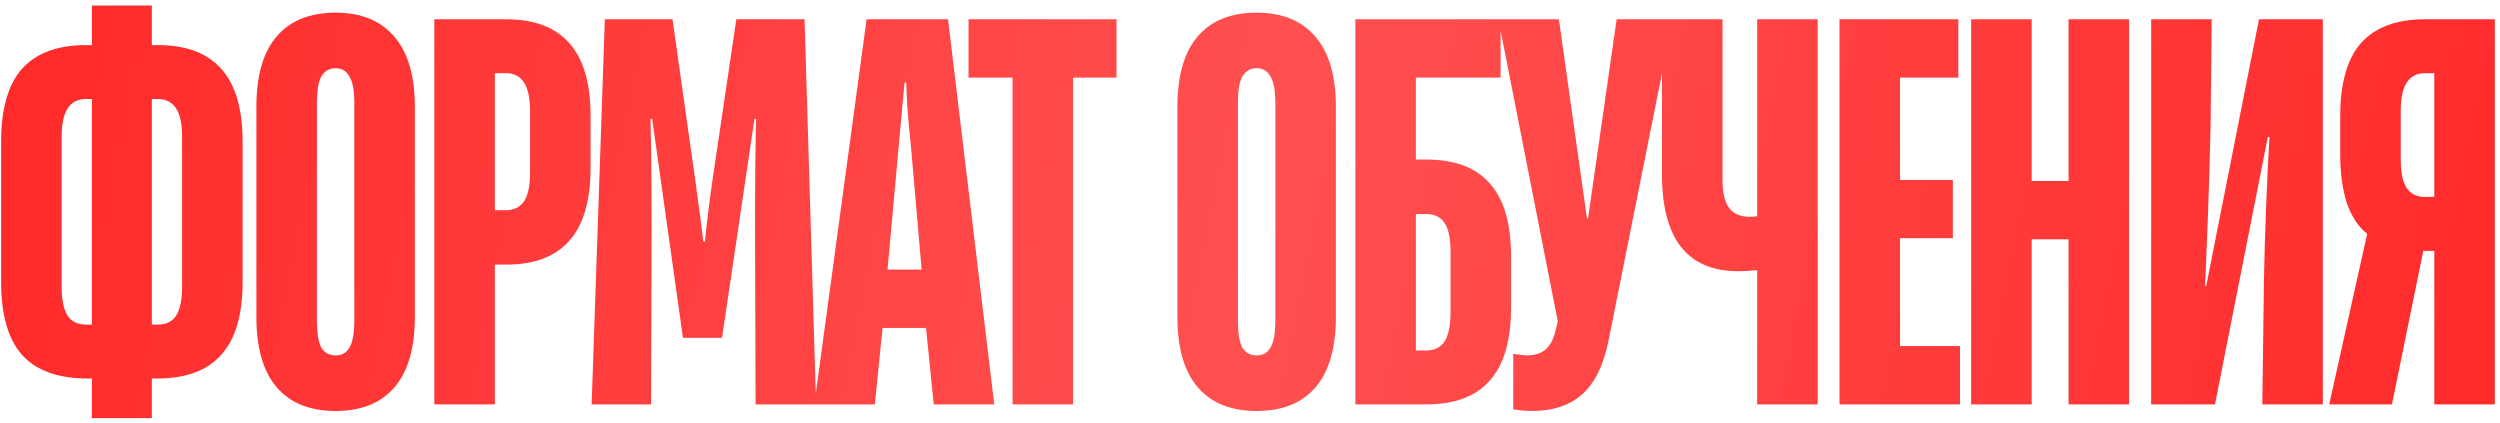 <?xml version="1.0" encoding="UTF-8"?> <svg xmlns="http://www.w3.org/2000/svg" width="284" height="48" viewBox="0 0 284 48" fill="none"><path d="M10.438 47.5V43H9.75C6.5 42.958 4.083 42.062 2.5 40.312C0.917 38.521 0.125 35.75 0.125 32V16.125C0.125 12.375 0.917 9.604 2.5 7.812C4.125 6.021 6.542 5.125 9.75 5.125H10.438V0.625H17.25V5.125H17.938C21.146 5.125 23.542 6.021 25.125 7.812C26.75 9.604 27.562 12.375 27.562 16.125V32C27.562 35.75 26.75 38.521 25.125 40.312C23.542 42.104 21.104 43 17.812 43H17.25V47.5H10.438ZM10.438 36.875V11.25H9.75C8.833 11.25 8.146 11.604 7.688 12.312C7.229 12.979 7 14.083 7 15.625V32.5C7 34.042 7.229 35.167 7.688 35.875C8.146 36.542 8.833 36.875 9.75 36.875H10.438ZM17.938 36.875C18.854 36.875 19.542 36.542 20 35.875C20.458 35.167 20.688 34.042 20.688 32.5V15.625C20.688 14.083 20.458 12.979 20 12.312C19.542 11.604 18.854 11.25 17.938 11.25H17.25V36.875H17.938ZM38.127 46.688C35.21 46.688 32.981 45.792 31.439 44C29.897 42.208 29.127 39.542 29.127 36V12.125C29.127 8.583 29.897 5.917 31.439 4.125C32.981 2.333 35.21 1.438 38.127 1.438C41.043 1.438 43.272 2.354 44.814 4.188C46.356 5.979 47.127 8.625 47.127 12.125V36C47.127 39.542 46.356 42.208 44.814 44C43.272 45.792 41.043 46.688 38.127 46.688ZM38.127 40.375C38.835 40.375 39.356 40.083 39.689 39.5C40.064 38.875 40.252 37.854 40.252 36.438V11.688C40.252 10.271 40.064 9.271 39.689 8.688C39.356 8.062 38.835 7.75 38.127 7.75C37.418 7.75 36.877 8.062 36.502 8.688C36.168 9.271 36.002 10.271 36.002 11.688V36.438C36.002 37.854 36.168 38.875 36.502 39.5C36.877 40.083 37.418 40.375 38.127 40.375ZM49.339 45.938V2.188H57.464C60.672 2.188 63.068 3.083 64.651 4.875C66.276 6.667 67.089 9.438 67.089 13.188V19.062C67.089 22.812 66.276 25.583 64.651 27.375C63.068 29.167 60.672 30.062 57.464 30.062H56.214V45.938H49.339ZM57.464 23.875C58.38 23.875 59.068 23.542 59.526 22.875C59.985 22.208 60.214 21.104 60.214 19.562V12.688C60.214 11.146 59.985 10.042 59.526 9.375C59.068 8.667 58.38 8.312 57.464 8.312H56.214V23.875H57.464ZM67.21 45.938L68.71 2.188H76.397L79.022 20.75C79.522 24.375 79.814 26.604 79.897 27.438H80.085C80.252 25.646 80.522 23.417 80.897 20.75L83.647 2.188H91.397L92.71 45.938H85.835L85.772 26.188C85.772 20.646 85.814 16.417 85.897 13.5H85.71L82.022 38.375H77.585L74.085 13.5H73.897C73.981 16.75 74.022 20.958 74.022 26.125L73.96 45.938H67.21ZM99.383 45.938H92.508L98.446 2.188H107.696L112.946 45.938H106.071L105.196 37.25H100.258L99.383 45.938ZM100.821 30.625H104.696L103.508 16.875C103.342 15.333 103.196 13.771 103.071 12.188C102.987 10.562 102.946 9.625 102.946 9.375H102.758L102.071 16.875L100.821 30.625ZM121.9 45.938H115.025V8.812H110.025V2.188H126.837V8.812H121.9V45.938ZM142.755 46.688C139.839 46.688 137.61 45.792 136.068 44C134.526 42.208 133.755 39.542 133.755 36V12.125C133.755 8.583 134.526 5.917 136.068 4.125C137.61 2.333 139.839 1.438 142.755 1.438C145.672 1.438 147.901 2.354 149.443 4.188C150.985 5.979 151.755 8.625 151.755 12.125V36C151.755 39.542 150.985 42.208 149.443 44C147.901 45.792 145.672 46.688 142.755 46.688ZM142.755 40.375C143.464 40.375 143.985 40.083 144.318 39.5C144.693 38.875 144.88 37.854 144.88 36.438V11.688C144.88 10.271 144.693 9.271 144.318 8.688C143.985 8.062 143.464 7.75 142.755 7.75C142.047 7.75 141.505 8.062 141.13 8.688C140.797 9.271 140.63 10.271 140.63 11.688V36.438C140.63 37.854 140.797 38.875 141.13 39.5C141.505 40.083 142.047 40.375 142.755 40.375ZM153.968 45.938V2.188H170.468V8.812H160.843V18.125H162.03C165.239 18.125 167.634 19.021 169.218 20.812C170.843 22.604 171.655 25.375 171.655 29.125V34.938C171.655 38.688 170.843 41.458 169.218 43.25C167.634 45.042 165.239 45.938 162.03 45.938H153.968ZM162.03 39.812C162.947 39.812 163.634 39.479 164.093 38.812C164.551 38.104 164.78 36.979 164.78 35.438V28.625C164.78 27.083 164.551 25.979 164.093 25.312C163.634 24.646 162.947 24.312 162.03 24.312H160.843V39.812H162.03ZM183.653 2.188H190.028L182.715 38.75C182.174 41.458 181.194 43.458 179.778 44.75C178.361 46.042 176.444 46.688 174.028 46.688C173.361 46.688 172.653 46.625 171.903 46.5V40.188C172.653 40.312 173.153 40.375 173.403 40.375C174.278 40.375 174.986 40.167 175.528 39.75C176.069 39.292 176.465 38.562 176.715 37.562L176.965 36.5L170.215 2.188H177.09L180.278 24.812H180.403L183.653 2.188ZM199.614 2.188H206.489V45.938H199.614V30.688C198.781 30.771 198.073 30.812 197.489 30.812C191.698 30.812 188.802 27.146 188.802 19.812V2.188H195.677V20.438C195.677 21.896 195.927 22.958 196.427 23.625C196.927 24.292 197.698 24.625 198.739 24.625C199.156 24.625 199.448 24.604 199.614 24.562V2.188ZM222.655 45.938H208.968V2.188H222.468V8.812H215.843V20.438H221.843V27.062H215.843V39.312H222.655V45.938ZM230.799 45.938H223.924V2.188H230.799V20.562H234.986V2.188H241.861V45.938H234.986V27.188H230.799V45.938ZM244.373 45.938V2.188H251.248L251.123 14.312C251.04 17.979 250.936 21.479 250.811 24.812C250.686 28.146 250.581 30.708 250.498 32.5H250.623L256.623 2.188H263.873V45.938H256.998L257.186 31.812C257.227 29.396 257.311 26.583 257.436 23.375C257.561 20.167 257.686 17.562 257.811 15.562H257.623L251.623 45.938H244.373ZM283.411 2.188V45.938H276.536V28.5H275.286L271.723 45.938H264.598L268.911 26.562C267.911 25.771 267.14 24.604 266.598 23.062C266.098 21.479 265.848 19.646 265.848 17.562V13.188C265.848 9.438 266.64 6.667 268.223 4.875C269.848 3.083 272.265 2.188 275.473 2.188H283.411ZM276.536 22.375V8.312H275.473C274.556 8.312 273.869 8.667 273.411 9.375C272.952 10.042 272.723 11.146 272.723 12.688V18.062C272.723 19.604 272.952 20.708 273.411 21.375C273.869 22.042 274.556 22.375 275.473 22.375H276.536Z" fill="url(#paint0_radial_5924_5129)"></path><defs><radialGradient id="paint0_radial_5924_5129" cx="0" cy="0" r="1" gradientUnits="userSpaceOnUse" gradientTransform="translate(142.25 30.86) rotate(11.265) scale(146.829 3465.75)"><stop stop-color="#FF5050"></stop><stop offset="1" stop-color="#FF2929"></stop></radialGradient></defs></svg> 
